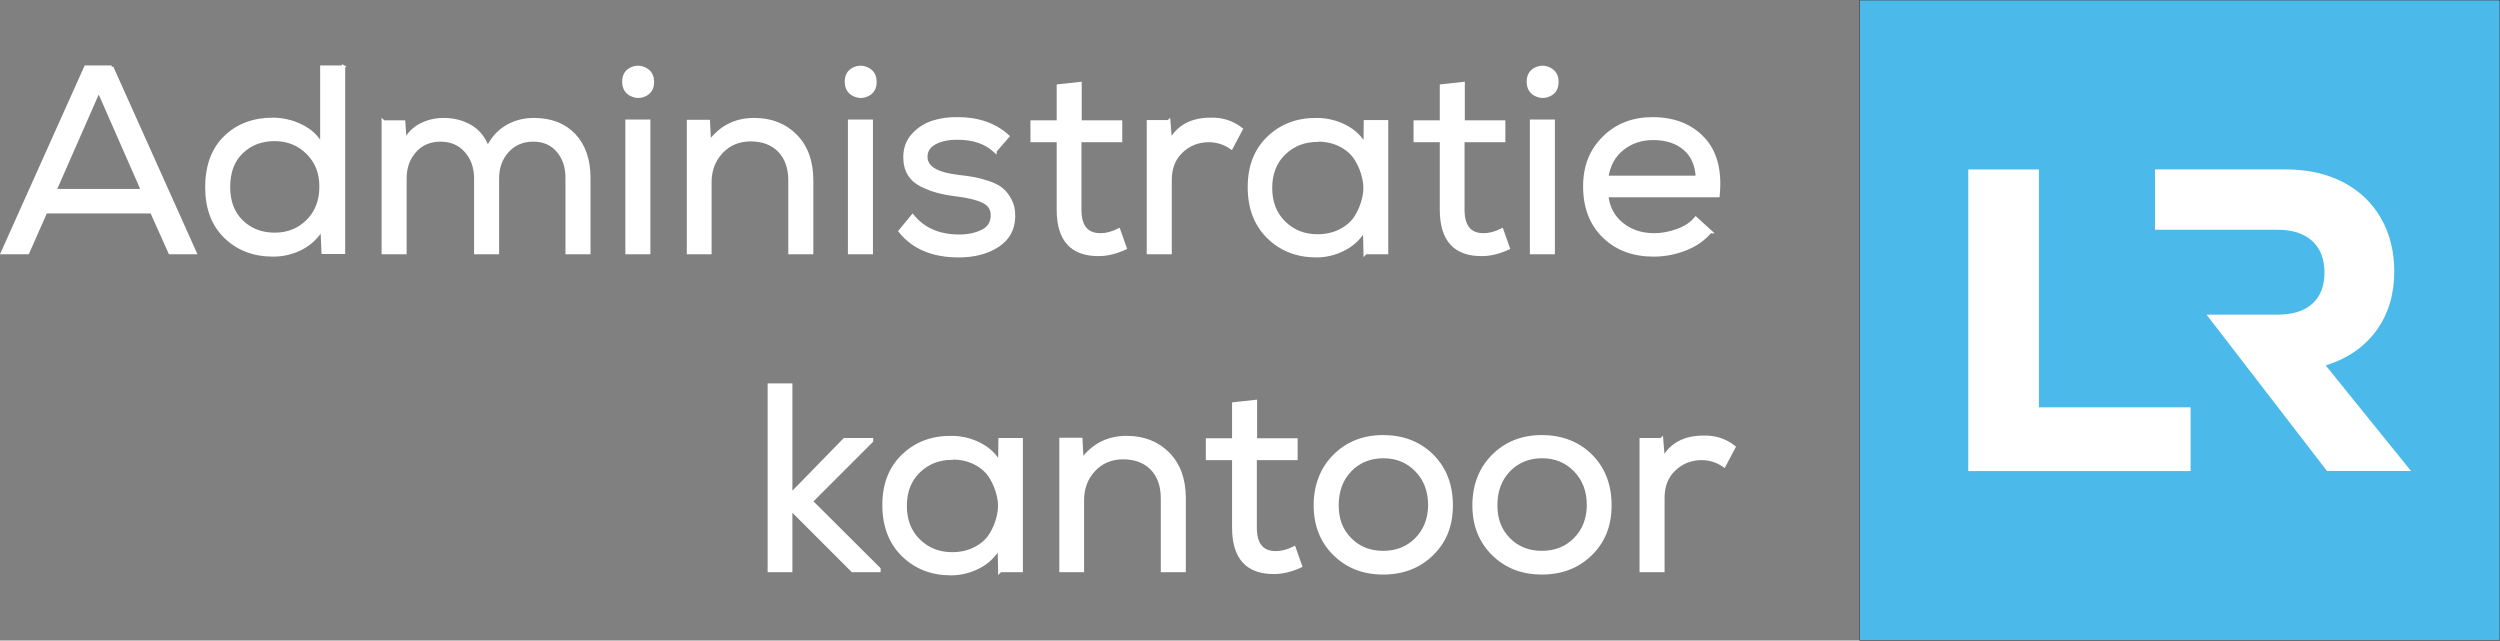 <svg xmlns="http://www.w3.org/2000/svg" id="uuid-a785761e-80e3-47b4-bf66-1da87540ffea" viewBox="0 0 754.89 193.41"><rect x="0" y="0" width="754.89" height="193.41" fill="#808080" stroke="none"/><g id="uuid-ef3a9dec-14bd-41a3-88a2-8a79b714291e"><path d="M33.73,20.27l25.12,56h-7.52l-5.52-12.32H13.81l-5.44,12.32H.77L25.89,20.27h7.84ZM29.81,27.31l-13.28,30.24h26.56l-13.28-30.24Z" fill="#fff" stroke="#fff" stroke-miterlimit="10"></path><path d="M103.73,20.19v56h-6.16l-.32-7.2c-1.55,2.61-3.64,4.6-6.28,5.96-2.64,1.36-5.48,2.04-8.52,2.04-5.81,0-10.6-1.83-14.36-5.48s-5.64-8.65-5.64-15,1.87-11.48,5.6-15.08c3.73-3.6,8.51-5.4,14.32-5.4,2.99,0,5.87.68,8.64,2.04,2.77,1.36,4.83,3.32,6.16,5.88v-23.68h6.48l.08-.08ZM82.93,42.11c-4,0-7.32,1.27-9.96,3.8-2.64,2.53-3.96,6.04-3.96,10.52s1.32,7.92,3.96,10.48c2.64,2.56,5.96,3.84,9.96,3.84s7.33-1.33,10-4c2.67-2.67,4-6.13,4-10.4s-1.35-7.57-4.04-10.24c-2.69-2.67-6.04-4-10.04-4h.08Z" fill="#fff" stroke="#fff" stroke-miterlimit="10"></path><path d="M115.81,36.83h6.08l.4,5.76c1.12-2.19,2.73-3.81,4.84-4.88,2.11-1.07,4.39-1.6,6.84-1.6,2.99,0,5.68.69,8.08,2.08s4.13,3.57,5.2,6.56c1.39-2.88,3.31-5.04,5.76-6.48,2.45-1.44,5.17-2.16,8.16-2.16,5.17,0,9.24,1.57,12.2,4.72,2.96,3.15,4.44,7.44,4.44,12.88v22.56h-6.56v-22.56c0-3.31-.92-6.04-2.76-8.2-1.84-2.16-4.33-3.24-7.48-3.24s-5.8,1.11-7.8,3.32c-2,2.21-3,4.97-3,8.28v22.4h-6.56v-22.4c0-3.31-.97-6.07-2.92-8.28-1.95-2.21-4.52-3.32-7.72-3.32s-5.79,1.11-7.76,3.32c-1.97,2.21-2.96,4.97-2.96,8.28v22.4h-6.56v-39.52l.08.08Z" fill="#fff" stroke="#fff" stroke-miterlimit="10"></path><path d="M190.53,20.87c1.44-.72,2.88-.71,4.32.04,1.44.75,2.16,2.03,2.16,3.84s-.72,3.08-2.16,3.8c-1.44.72-2.88.71-4.32-.04-1.44-.75-2.16-2.03-2.16-3.84s.72-3.08,2.16-3.8ZM189.33,76.27h6.56v-39.68h-6.56v39.68Z" fill="#fff" stroke="#fff" stroke-miterlimit="10"></path><path d="M207.89,36.67h6l.32,6.32c3.36-4.59,7.87-6.88,13.52-6.88,5.12,0,9.29,1.64,12.52,4.92,3.23,3.28,4.84,7.75,4.84,13.4v21.84h-6.56v-21.76c0-3.84-1.07-6.85-3.2-9.04-2.13-2.19-5.07-3.28-8.8-3.28-3.57.05-6.49,1.31-8.76,3.76-2.27,2.45-3.4,5.49-3.4,9.12v21.2h-6.48v-39.6Z" fill="#fff" stroke="#fff" stroke-miterlimit="10"></path><path d="M257.73,20.87c1.44-.72,2.88-.71,4.32.04,1.44.75,2.16,2.03,2.16,3.84s-.72,3.08-2.16,3.8c-1.44.72-2.88.71-4.32-.04-1.44-.75-2.16-2.03-2.16-3.84s.72-3.08,2.16-3.8ZM256.53,76.27h6.56v-39.68h-6.56v39.68Z" fill="#fff" stroke="#fff" stroke-miterlimit="10"></path><path d="M300.45,45.55c-2.83-2.56-6.53-3.84-11.12-3.84-2.88-.05-5.24.43-7.08,1.44-1.84,1.01-2.73,2.45-2.68,4.32.05,3.15,3.33,5.09,9.84,5.84,1.87.21,3.4.43,4.6.64,1.2.21,2.65.6,4.36,1.16,1.71.56,3.05,1.24,4.04,2.04.99.8,1.85,1.91,2.6,3.32.75,1.41,1.09,3.05,1.04,4.92-.05,3.79-1.65,6.71-4.8,8.76-3.15,2.05-7.07,3.08-11.76,3.08-7.84,0-13.73-2.48-17.68-7.44l3.76-4.56c3.31,4.05,8,6.08,14.08,6.08,2.61,0,4.92-.48,6.92-1.44s3.03-2.53,3.08-4.72c.05-1.97-.84-3.41-2.68-4.32-1.84-.91-4.49-1.57-7.96-2-2.24-.27-4.16-.61-5.76-1.04s-3.23-1.04-4.88-1.84-2.92-1.91-3.8-3.32c-.88-1.41-1.32-3.13-1.32-5.16,0-2.67.83-4.91,2.48-6.72s3.64-3.09,5.96-3.84c2.32-.75,4.84-1.09,7.56-1.04,6.13,0,11.15,1.76,15.04,5.28l-3.76,4.32-.08.08Z" fill="#fff" stroke="#fff" stroke-miterlimit="10"></path><path d="M326.13,36.83h12.24v5.6h-12.32v20.88c0,5.07,2.08,7.6,6.24,7.6,1.76,0,3.6-.48,5.52-1.44l1.92,5.44c-2.67,1.23-5.23,1.87-7.68,1.92-8.32.16-12.48-4.35-12.48-13.52v-20.88h-7.92v-5.6h7.92v-10.88l6.56-.72v11.6Z" fill="#fff" stroke="#fff" stroke-miterlimit="10"></path><path d="M352.93,36.67l.48,5.92c2.35-4.37,6.4-6.56,12.16-6.56,3.47-.11,6.53.88,9.2,2.96l-2.96,5.6c-2.08-1.44-4.37-2.16-6.88-2.16-3.25.05-6,1.16-8.24,3.32-2.24,2.16-3.36,5-3.36,8.52v22h-6.56v-39.52h6.08l.08-.08Z" fill="#fff" stroke="#fff" stroke-miterlimit="10"></path><path d="M412.21,76.43l-.16-7.2c-1.49,2.61-3.57,4.6-6.24,5.96-2.67,1.36-5.44,2.04-8.32,2.04-5.81,0-10.64-1.88-14.48-5.64-3.84-3.76-5.76-8.79-5.76-15.08s1.93-11.21,5.8-14.92,8.71-5.53,14.52-5.48c3.04,0,5.89.68,8.56,2.04,2.67,1.36,4.69,3.29,6.08,5.8l.08-7.2h6.4v39.52h-6.32l-.16.16ZM397.81,42.35c-4,0-7.36,1.32-10.08,3.96-2.72,2.64-4.08,6.12-4.08,10.44s1.36,7.81,4.08,10.48c2.72,2.67,6.08,4,10.08,4,2.61,0,4.95-.53,7-1.6,2.05-1.07,3.61-2.45,4.68-4.16,1.07-1.71,1.84-3.59,2.32-5.64s.48-4.11,0-6.16-1.25-3.93-2.32-5.64c-1.07-1.71-2.61-3.09-4.64-4.16-2.03-1.07-4.35-1.6-6.96-1.6l-.08.08Z" fill="#fff" stroke="#fff" stroke-miterlimit="10"></path><path d="M441.81,36.83h12.24v5.6h-12.32v20.88c0,5.07,2.08,7.6,6.24,7.6,1.76,0,3.6-.48,5.52-1.44l1.92,5.44c-2.67,1.23-5.23,1.87-7.68,1.92-8.32.16-12.48-4.35-12.48-13.52v-20.88h-7.92v-5.6h7.92v-10.88l6.56-.72v11.6Z" fill="#fff" stroke="#fff" stroke-miterlimit="10"></path><path d="M463.65,20.87c1.44-.72,2.88-.71,4.32.04,1.44.75,2.16,2.03,2.16,3.84s-.72,3.08-2.16,3.8c-1.44.72-2.88.71-4.32-.04-1.44-.75-2.16-2.03-2.16-3.84s.72-3.08,2.16-3.8ZM462.45,76.27h6.56v-39.68h-6.56v39.68Z" fill="#fff" stroke="#fff" stroke-miterlimit="10"></path><path d="M516.37,69.95c-1.92,2.29-4.43,4.04-7.52,5.24s-6.27,1.8-9.52,1.8c-6.19,0-11.2-1.88-15.04-5.64-3.84-3.76-5.76-8.76-5.76-15s1.92-10.88,5.76-14.72c3.84-3.84,8.75-5.76,14.72-5.76,6.4,0,11.48,1.99,15.24,5.96,3.76,3.97,5.27,9.72,4.52,17.24h-33.6c.37,3.57,1.89,6.44,4.56,8.6,2.67,2.16,5.92,3.24,9.76,3.24,2.35,0,4.71-.44,7.08-1.32,2.37-.88,4.2-2.09,5.48-3.64l4.4,4h-.08ZM512.53,53.63c-.16-3.79-1.44-6.71-3.84-8.76-2.4-2.05-5.57-3.08-9.52-3.08-3.57,0-6.67,1.04-9.28,3.12s-4.19,4.96-4.72,8.64h27.36v.08Z" fill="#fff" stroke="#fff" stroke-miterlimit="10"></path><path d="M238.77,149.39l16.24-16.64h8.16v.4l-18.24,18.24,20.48,20.4v.48h-8l-18.64-18.64v18.64h-6.48v-56h6.48v33.12Z" fill="#fff" stroke="#fff" stroke-miterlimit="10"></path><path d="M301.89,172.43l-.16-7.2c-1.49,2.61-3.57,4.6-6.24,5.96-2.67,1.36-5.44,2.04-8.32,2.04-5.81,0-10.64-1.88-14.48-5.64-3.84-3.76-5.76-8.79-5.76-15.08s1.93-11.21,5.8-14.92,8.71-5.53,14.52-5.48c3.04,0,5.89.68,8.56,2.04,2.67,1.36,4.69,3.29,6.08,5.8l.08-7.2h6.4v39.52h-6.32l-.16.16ZM287.49,138.35c-4,0-7.36,1.32-10.08,3.96-2.72,2.64-4.08,6.12-4.08,10.44s1.36,7.81,4.08,10.48c2.72,2.67,6.08,4,10.08,4,2.61,0,4.95-.53,7-1.6,2.05-1.07,3.61-2.45,4.68-4.16,1.07-1.71,1.84-3.59,2.32-5.64s.48-4.11,0-6.16-1.25-3.93-2.32-5.64c-1.07-1.71-2.61-3.09-4.64-4.16-2.03-1.07-4.35-1.6-6.96-1.6l-.08.08Z" fill="#fff" stroke="#fff" stroke-miterlimit="10"></path><path d="M320.37,132.67h6l.32,6.32c3.36-4.59,7.87-6.88,13.52-6.88,5.12,0,9.29,1.64,12.52,4.92,3.23,3.28,4.84,7.75,4.84,13.4v21.84h-6.56v-21.76c0-3.84-1.07-6.85-3.2-9.04-2.13-2.19-5.07-3.28-8.8-3.28-3.57.05-6.49,1.31-8.76,3.76-2.27,2.45-3.4,5.49-3.4,9.12v21.2h-6.48v-39.6Z" fill="#fff" stroke="#fff" stroke-miterlimit="10"></path><path d="M379.09,132.83h12.24v5.6h-12.32v20.88c0,5.07,2.08,7.6,6.24,7.6,1.76,0,3.6-.48,5.52-1.44l1.92,5.44c-2.67,1.23-5.23,1.87-7.68,1.92-8.32.16-12.48-4.35-12.48-13.52v-20.88h-7.92v-5.6h7.92v-10.88l6.56-.72v11.6Z" fill="#fff" stroke="#fff" stroke-miterlimit="10"></path><path d="M402.97,137.67c3.87-3.87,8.76-5.8,14.68-5.8s10.96,1.92,14.8,5.76c3.84,3.84,5.76,8.83,5.76,14.96s-1.93,10.87-5.8,14.68c-3.87,3.81-8.79,5.72-14.76,5.72s-10.81-1.91-14.68-5.72-5.8-8.71-5.8-14.68,1.93-11.05,5.8-14.92ZM427.73,141.99c-2.67-2.75-6-4.12-10-4.12s-7.4,1.36-10.04,4.08c-2.64,2.72-3.96,6.27-3.96,10.64s1.31,7.57,3.92,10.24,5.95,4,10,4,7.4-1.33,10.04-4,3.99-6.08,4.04-10.24c0-4.32-1.33-7.85-4-10.6Z" fill="#fff" stroke="#fff" stroke-miterlimit="10"></path><path d="M450.89,137.67c3.87-3.87,8.76-5.8,14.68-5.8s10.96,1.92,14.8,5.76c3.84,3.84,5.76,8.83,5.76,14.96s-1.93,10.87-5.8,14.68c-3.87,3.81-8.79,5.72-14.76,5.72s-10.81-1.91-14.68-5.72-5.8-8.71-5.8-14.68,1.93-11.05,5.8-14.92ZM475.65,141.99c-2.67-2.75-6-4.12-10-4.12s-7.4,1.36-10.04,4.08c-2.64,2.72-3.96,6.27-3.96,10.64s1.31,7.57,3.92,10.24,5.95,4,10,4,7.4-1.33,10.04-4,3.99-6.08,4.04-10.24c0-4.32-1.33-7.85-4-10.6Z" fill="#fff" stroke="#fff" stroke-miterlimit="10"></path><path d="M501.73,132.67l.48,5.92c2.35-4.37,6.4-6.56,12.16-6.56,3.47-.11,6.53.88,9.2,2.96l-2.96,5.6c-2.08-1.44-4.37-2.16-6.88-2.16-3.25.05-6,1.16-8.24,3.32-2.24,2.16-3.36,5-3.36,8.52v22h-6.56v-39.52h6.08l.08-.08Z" fill="#fff" stroke="#fff" stroke-miterlimit="10"></path><rect x="561.6" y=".12" width="193.16" height="193.16" fill="#fff" stroke="#231f20" stroke-miterlimit="10" stroke-width=".25"></rect><path d="M561.6.12v193.16h193.16V.12h-193.16ZM661.46,142.24h-67.13V51.17h21.34v71.82h45.8v19.26ZM702.67,142.24l-36.39-47.23h21.43c4.6,0,8.11-1.11,10.54-3.32,2.43-2.21,3.64-5.35,3.64-9.43s-1.24-7.24-3.71-9.5c-2.47-2.26-5.97-3.38-10.47-3.38h-37v-18.22h39.47c6.59,0,12.36,1.28,17.3,3.84,4.94,2.56,8.76,6.18,11.45,10.86,2.69,4.68,4.03,10.06,4.03,16.13,0,6.94-1.8,12.88-5.4,17.82-3.6,4.94-8.7,8.46-15.29,10.54l25.76,31.88h-25.37Z" fill="#4bbaea" stroke-width="0"></path></g></svg>